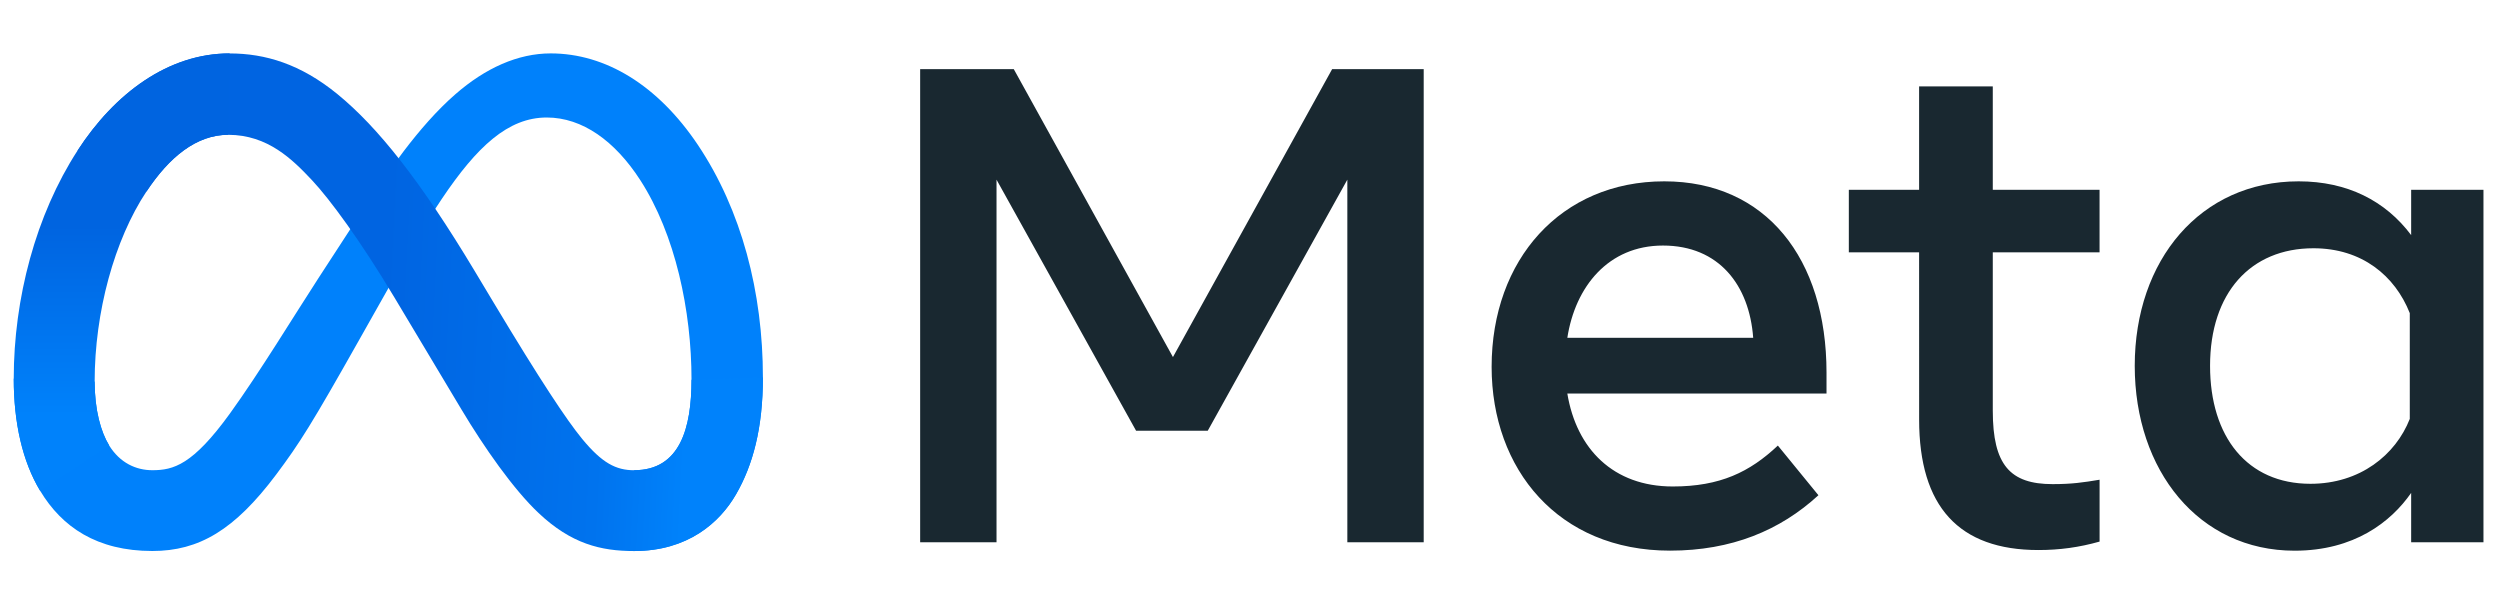<svg width="6752" height="1643" viewBox="0 0 6752 1643" fill="none" xmlns="http://www.w3.org/2000/svg">
<path d="M255.661 1030.55C255.661 1107.78 272.633 1167.15 294.793 1203.02C323.846 1250.01 367.202 1269.94 411.374 1269.94C468.368 1269.94 520.469 1255.79 620.968 1116.82C701.455 1005.43 796.321 849.124 860.133 751.072L968.191 584.983C1043.27 469.662 1130.13 341.445 1229.81 254.584C1311.11 183.657 1398.87 144.228 1487.21 144.228C1635.44 144.228 1776.7 230.126 1884.76 391.249C2003.04 567.714 2060.48 789.982 2060.48 1019.36C2060.48 1155.73 2033.58 1255.93 1987.85 1335.09C1943.68 1411.65 1857.56 1488.13 1712.66 1488.13V1269.87C1836.73 1269.87 1867.63 1155.88 1867.63 1025.44C1867.63 839.564 1824.28 633.231 1728.82 485.819C1661.08 381.244 1573.26 317.358 1476.61 317.358C1372.11 317.358 1288.07 396.141 1193.57 536.661C1143.32 611.293 1091.74 702.305 1033.86 804.952L970.118 917.902C842.049 1144.99 809.587 1196.64 745.627 1282.02C633.419 1431.44 537.59 1488.13 411.448 1488.13C261.812 1488.13 167.169 1423.36 108.545 1325.68C60.594 1246.15 37.1 1141.73 37.1 1022.7L255.661 1030.55Z" fill="#0081FB"/>
<path d="M209.414 406.739C309.616 252.286 454.212 144.302 620.079 144.302C716.13 144.302 811.589 172.762 911.272 254.139C1020.37 343.15 1136.58 489.673 1281.62 731.283L1333.65 817.996C1459.19 1027.15 1530.57 1134.68 1572.37 1185.45C1626.1 1250.6 1663.75 1270.02 1712.66 1270.02C1836.73 1270.02 1867.64 1156.03 1867.64 1025.59L2060.41 1019.51C2060.41 1155.88 2033.5 1256.08 1987.77 1335.24C1943.6 1411.8 1857.48 1488.28 1712.59 1488.28C1622.54 1488.28 1542.72 1468.72 1454.53 1385.49C1386.71 1321.6 1307.41 1208.13 1246.41 1106.08L1064.98 802.951C973.972 650.796 890.446 537.402 842.049 486.041C790.021 430.826 723.245 364.124 616.521 364.124C530.179 364.124 456.88 424.675 395.514 517.391L209.414 406.739Z" fill="url(#paint0_linear_201_2)"/>
<path d="M616.521 363.976C530.178 363.976 456.88 424.527 395.514 517.243C308.726 648.202 255.661 843.195 255.661 1030.55C255.661 1107.78 272.633 1167.15 294.793 1203.02L108.471 1325.75C60.594 1246.15 37.1 1141.73 37.1 1022.7C37.1 806.361 96.465 580.832 209.414 406.665C309.616 252.212 454.212 144.228 620.078 144.228L616.521 363.976Z" fill="url(#paint1_linear_201_2)"/>
<path d="M2485.23 186.77H2738.03L3167.89 964.371L3597.82 186.77H3845.14V1464.56H3638.88V485.226L3261.86 1163.37H3068.35L2691.41 485.226V1464.49H2485.15V186.77H2485.23ZM4491.34 663.173C4343.41 663.173 4254.4 774.492 4233.05 912.343H4735.02C4724.65 770.342 4642.75 663.173 4491.34 663.173ZM4028.57 990.83C4028.57 700.823 4216 489.747 4494.89 489.747C4769.26 489.747 4933.05 698.155 4933.05 1006.32V1062.94H4233.05C4257.88 1212.87 4357.41 1313.89 4517.8 1313.89C4645.79 1313.89 4725.76 1274.83 4801.65 1203.39L4911.19 1337.53C4807.95 1432.47 4676.7 1487.17 4510.46 1487.17C4208.52 1487.32 4028.57 1267.13 4028.57 990.83ZM5183.11 681.479H4993.31V512.648H5183.11V233.387H5382.11V512.648H5670.49V681.479H5382.11V1109.49C5382.11 1255.64 5428.8 1307.52 5543.68 1307.52C5596.08 1307.52 5626.17 1303 5670.56 1295.66V1462.71C5615.27 1478.35 5562.5 1485.54 5505.36 1485.54C5290.58 1485.54 5183.19 1368.14 5183.19 1133.28L5183.11 681.479ZM6508.34 845.715C6468.4 744.846 6379.24 670.51 6248.2 670.51C6077.96 670.51 5968.94 791.316 5968.94 988.088C5968.94 1179.97 6069.29 1306.63 6240.05 1306.63C6374.27 1306.63 6470.1 1228.51 6508.34 1131.35V845.715ZM6707.34 1464.49H6512.05V1331.23C6457.43 1409.72 6358.11 1487.32 6197.21 1487.32C5938.41 1487.32 5765.5 1270.68 5765.5 988.088C5765.5 702.824 5942.63 489.747 6208.18 489.747C6339.51 489.747 6442.46 542.219 6512.05 634.936V512.648H6707.34V1464.49Z" fill="#192830"/>
<defs>
<linearGradient id="paint0_linear_201_2" x1="475.705" y1="781.392" x2="1868.85" y2="851.755" gradientUnits="userSpaceOnUse">
<stop stop-color="#0064E1"/>
<stop offset="0.4" stop-color="#0064E1"/>
<stop offset="0.83" stop-color="#0073EE"/>
<stop offset="1" stop-color="#0082FB"/>
</linearGradient>
<linearGradient id="paint1_linear_201_2" x1="328.574" y1="1122.29" x2="328.574" y2="608.655" gradientUnits="userSpaceOnUse">
<stop stop-color="#0082FB"/>
<stop offset="1" stop-color="#0064E0"/>
</linearGradient>
</defs>
</svg>
